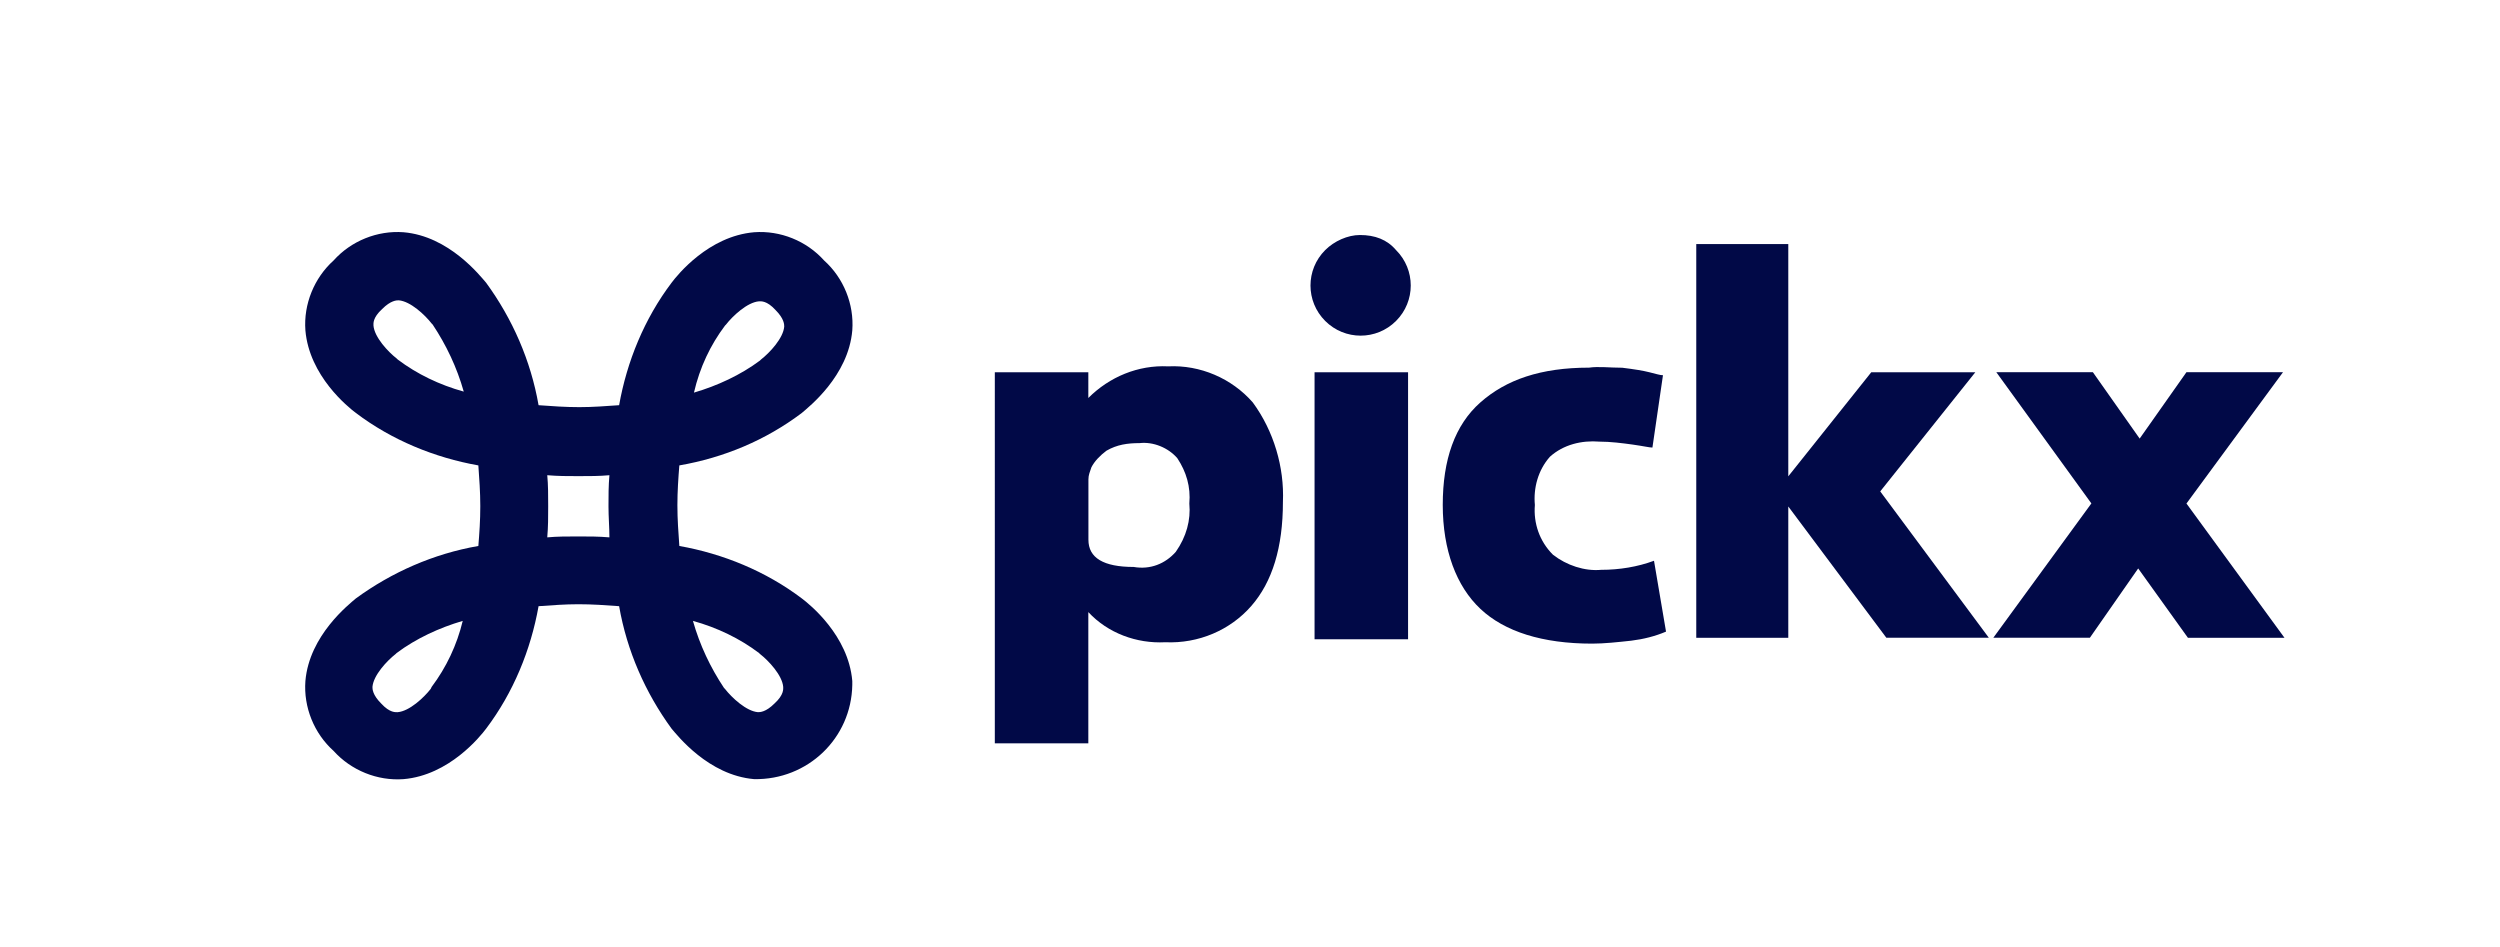 <?xml version="1.0" encoding="utf-8"?>
<!-- Generator: Adobe Illustrator 27.0.0, SVG Export Plug-In . SVG Version: 6.00 Build 0)  -->
<svg version="1.1" id="Layer_1" xmlns="http://www.w3.org/2000/svg" xmlns:xlink="http://www.w3.org/1999/xlink" x="0px" y="0px"
	 viewBox="0 0 2703 1024" style="enable-background:new 0 0 2703 1024;" xml:space="preserve">
<style type="text/css">
	.st0{fill:#010947;}
</style>
<g id="icomoon-ignore">
</g>
<path class="st0" d="M1354.5,435.1c22.8,31,34.2,70.2,32.6,107.6c0,49-11.4,86.4-34.2,112.5c-22.8,26.1-57,40.8-93,39.2
	c-31,1.6-62-9.8-83.2-32.6v141.9h-101.1V402.5h101.1v27.8c22.8-22.8,53.8-35.8,86.4-34.2C1297.5,394.4,1331.7,409,1354.5,435.1
	L1354.5,435.1z M1271.3,596.6c11.4-16.3,16.3-34.2,14.6-52.2c1.6-18-3.2-34.2-13-49c-9.8-11.4-26.1-18-40.8-16.3
	c-13,0-24.4,1.6-35.8,8.2c-6.6,4.9-13,11.4-16.3,18c-1.6,4.9-3.2,8.2-3.2,13v65.3c0,19.6,16.3,29.4,49,29.4
	C1243.6,616.1,1259.9,609.6,1271.3,596.6L1271.3,596.6z"/>
<path class="st0" d="M1509.4,270.4c21.2,21.2,21.2,55.4,0,76.6c-21.2,21.2-55.4,21.2-76.6,0s-21.2-55.4,0-76.6
	c9.8-9.8,24.4-16.3,37.5-16.3C1486.6,254.1,1499.7,259,1509.4,270.4z M1421.3,689.5V402.5h101.1v288.7h-101.1V689.5z"/>
<path class="st0" d="M1754,397.6c13,1.6,22.8,3.2,29.4,4.9c6.6,1.6,11.4,3.2,14.6,3.2l-11.4,78.2c-3.2,0-9.8-1.6-21.2-3.2
	s-24.4-3.2-35.8-3.2c-19.6-1.6-39.2,3.2-53.8,16.3c-13,14.6-18,34.2-16.3,52.2c-1.6,19.6,4.9,39.2,19.6,53.8
	c14.6,11.4,34.2,18,52.2,16.3c19.6,0,39.2-3.2,57-9.8l13,76.6c-11.4,4.9-24.4,8.2-37.5,9.8c-14.6,1.6-29.4,3.2-42.4,3.2
	c-53.8,0-94.6-13-120.7-37.5c-26.1-24.5-40.8-63.6-40.8-112.5s13-86.4,40.8-110.9c27.8-24.5,65.2-37.5,117.4-37.5
	C1728,396,1741,397.6,1754,397.6L1754,397.6z"/>
<path class="st0" d="M2150.3,689.5l-117.4-158.2l102.8-128.8h-112.5l-89.7,112.5V263.9h-99.5v425.7h99.5V547.6l106,141.9H2150.3z"/>
<path class="st0" d="M2259.6,689.5h-104.4l106-145.2l-102.8-141.9h104.4l50.6,71.8l50.6-71.8h104.4L2364,544.4l106,145.2h-104.4
	l-53.8-75L2259.6,689.5L2259.6,689.5z"/>
<path class="st0" d="M866.9,446.5c7.3-6.3,50.4-39.9,54.6-89.3c2.1-28.3-9.4-56.7-30.5-75.6c-18.9-21.1-47.3-32.6-75.6-30.5
	c-49.3,4.2-83,46.2-89.3,54.6c-29.4,38.9-48.3,85.1-56.7,132.4c-14.7,1-28.3,2.1-43,2.1s-29.4-1-44.1-2.1
	c-8.4-48.3-28.3-93.5-56.7-132.4c-6.4-7.3-40-50.4-89.3-54.6c-28.3-2.1-56.7,9.4-75.6,30.5c-21,18.9-32.6,47.3-30.5,75.6
	c4.2,49.3,46.2,83,54.6,89.3c38.9,29.4,85.1,48.3,132.4,56.7c1,14.7,2.1,28.3,2.1,44.1c0,15.7-1,29.4-2.1,43
	c-48.3,8.4-93.5,28.3-132.4,56.7c-7.3,6.3-50.4,39.9-54.6,89.3c-2.1,28.3,9.4,56.7,30.5,75.6c18.9,21,47.3,32.6,75.6,30.5
	c49.3-4.2,83-46.2,89.3-54.6c29.4-38.9,48.3-85.1,56.7-132.4c14.7-1,28.3-2.1,43-2.1c14.7,0,29.4,1,44.1,2.1
	c8.4,48.3,28.3,93.5,56.7,132.4c6.3,7.3,39.9,50.4,89.3,54.6c57.8,1,105.1-44.1,106.1-101.9c0-1,0-3.1,0-4.2
	c-4.2-49.3-46.2-83-54.6-89.3c-38.9-29.4-85.1-48.3-132.4-56.7c-1-14.7-2.1-28.3-2.1-44.1c0-14.7,1-29.4,2.1-43
	C782.8,494.8,828,475.9,866.9,446.5L866.9,446.5z M783.9,352l1-1c7.3-9.4,23.1-24.2,35.7-25.2c2.1,0,8.4-1,17.9,9.4l0,0
	c9.4,9.4,9.4,15.7,9.4,17.9c-1,12.6-15.7,28.3-25.2,35.7l-1,1c-21,15.7-46.2,27.3-71.4,34.7l0,0l0,0
	C756.6,397.2,768.1,373,783.9,352L783.9,352z M501.4,423.4c-26.3-7.3-50.4-18.9-71.4-34.7l-1-1c-9.4-7.3-24.2-23.1-25.2-35.7
	c0-2.1-1-8.4,9.4-17.9l0,0c9.4-9.4,15.7-9.4,17.9-9.4c12.6,1,28.3,15.7,35.7,25.2l1,1C482.5,373,494,397.2,501.4,423.4L501.4,423.4
	L501.4,423.4L501.4,423.4z M466.7,742.7l-1,2.1c-7.3,9.4-23.1,24.2-35.7,25.2c-2.1,0-8.4,1-17.9-9.4l0,0c-9.4-9.4-9.4-15.7-9.4-17.9
	c1-12.6,15.7-28.3,25.2-35.7l1-1c21-15.7,46.2-27.3,71.4-34.7l0,0l0,0C494,697.5,482.5,721.7,466.7,742.7L466.7,742.7L466.7,742.7z
	 M658.9,581c-11.6-1-22-1-33.6-1s-23.1,0-33.6,1c1-11.6,1-22,1-33.6c0-11.6,0-23.1-1-33.6c11.6,1,22,1,33.6,1c11.6,0,23.1,0,33.6-1
	c-1,11.6-1,22-1,33.6C657.9,558.9,658.9,570.4,658.9,581z M749.2,671.3c26.3,7.3,50.4,18.9,71.4,34.7l1,1
	c9.4,7.3,24.2,23.1,25.2,35.7c0,2.1,1,8.4-9.4,17.9l0,0c-9.4,9.4-15.7,9.4-17.9,9.4c-12.6-1-28.3-15.7-35.7-25.2l-1-1
	C768.1,721.7,756.6,697.5,749.2,671.3L749.2,671.3L749.2,671.3L749.2,671.3z"/>
</svg>
